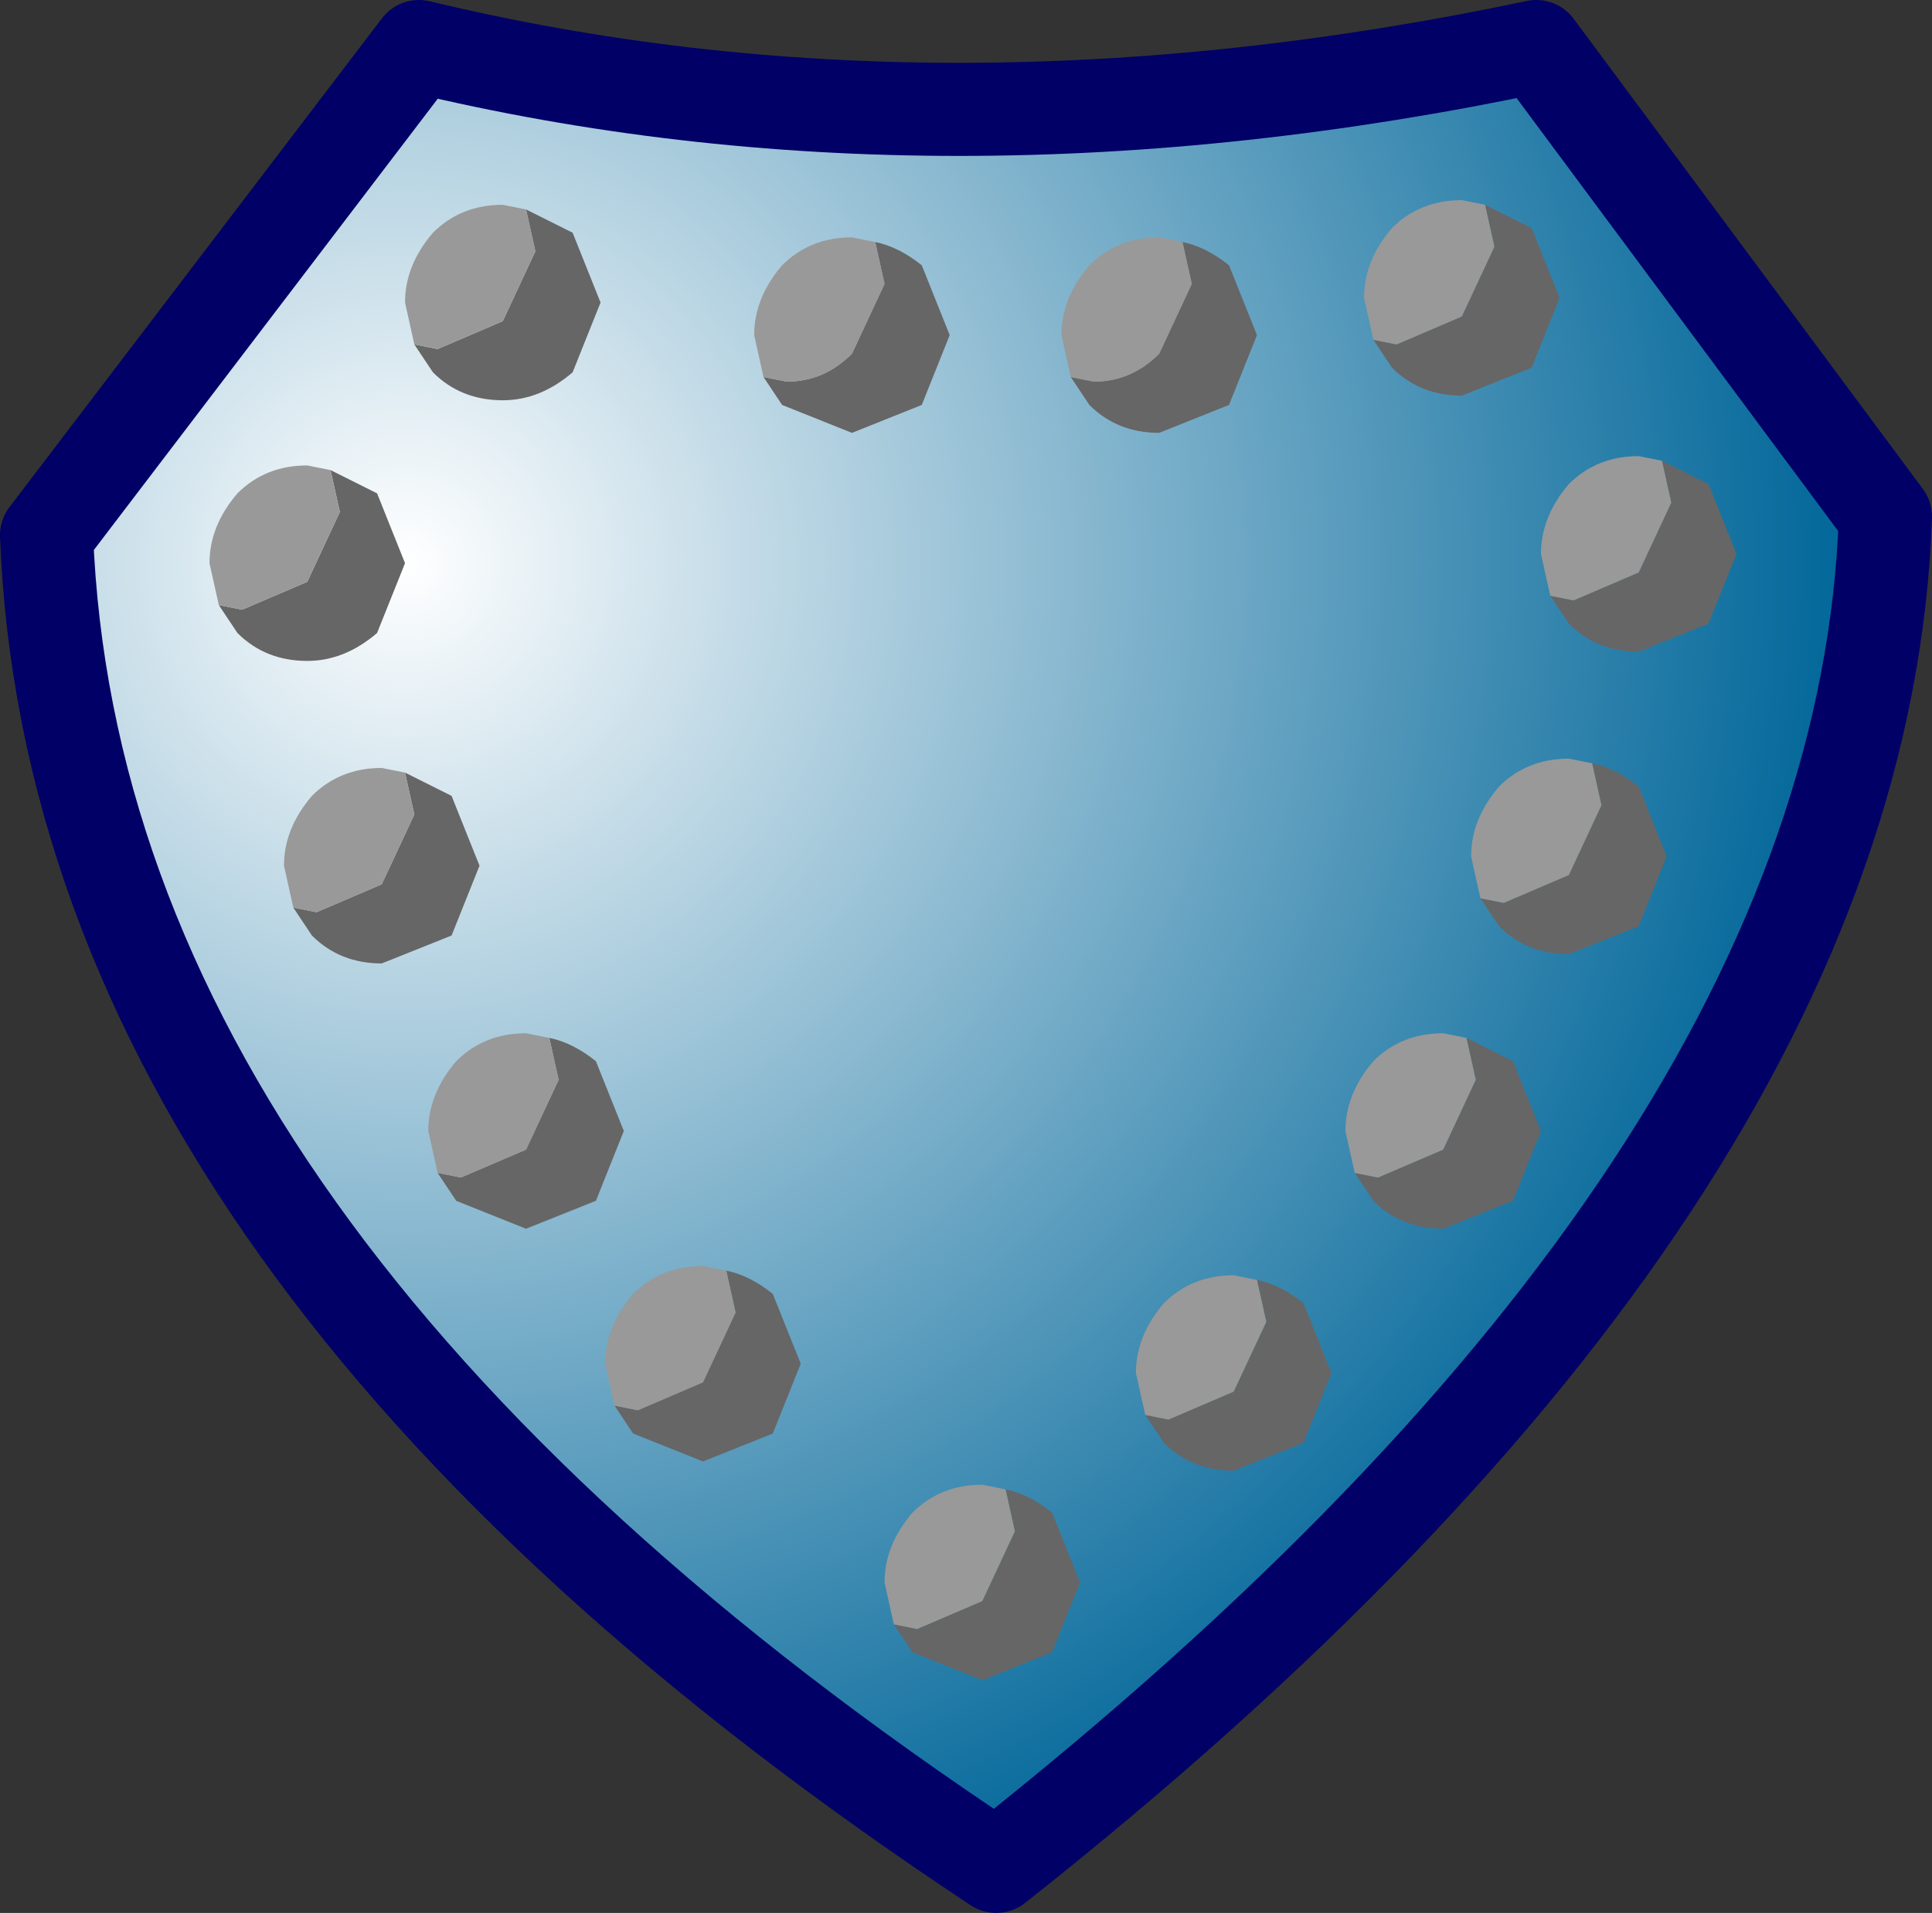 <?xml version="1.0" encoding="UTF-8" standalone="no"?>
<svg xmlns:xlink="http://www.w3.org/1999/xlink" height="20.55px" width="20.75px" xmlns="http://www.w3.org/2000/svg">
  <rect width="100%" height="100%" fill="#333333" stroke="none"/>
  <g transform="matrix(1.0, 0.0, 0.0, 1.0, 0.5, 0.5)">
    <path d="M10.2 19.55 Q0.3 13.0 0.0 5.25 L4.0 0.0 Q9.6 1.35 16.0 0.0 L19.75 5.05 Q19.5 12.2 10.2 19.55" fill="url(#gradient0)" fill-rule="evenodd" stroke="none"/>
    <path d="M10.2 19.55 Q0.3 13.0 0.0 5.25 L4.0 0.0 Q9.6 1.35 16.0 0.0 L19.75 5.05 Q19.5 12.2 10.2 19.55 Z" fill="none" stroke="#000066" stroke-linecap="round" stroke-linejoin="round" stroke-width="1.0"/>
    <path d="M3.95 3.2 L4.2 3.25 4.9 2.95 5.25 2.2 5.15 1.75 5.65 2.0 5.95 2.75 5.65 3.5 Q5.3 3.8 4.9 3.8 4.45 3.8 4.15 3.5 L3.95 3.2" fill="#666666" fill-rule="evenodd" stroke="none"/>
    <path d="M5.15 1.75 L5.25 2.2 4.9 2.95 4.2 3.25 3.95 3.2 3.85 2.75 Q3.85 2.35 4.15 2.0 4.45 1.7 4.9 1.7 L5.15 1.75" fill="#999999" fill-rule="evenodd" stroke="none"/>
    <path d="M3.05 4.55 L3.55 4.8 3.85 5.55 3.55 6.3 Q3.2 6.6 2.8 6.6 2.35 6.6 2.05 6.3 L1.85 6.0 2.1 6.05 2.8 5.75 3.15 5.0 3.05 4.55" fill="#666666" fill-rule="evenodd" stroke="none"/>
    <path d="M1.85 6.0 L1.75 5.55 Q1.75 5.15 2.05 4.8 2.35 4.5 2.8 4.5 L3.05 4.55 3.15 5.0 2.8 5.75 2.1 6.05 1.85 6.0" fill="#999999" fill-rule="evenodd" stroke="none"/>
    <path d="M2.65 9.25 L2.9 9.3 3.6 9.0 3.95 8.25 3.85 7.8 4.35 8.05 4.65 8.8 4.35 9.55 3.6 9.85 Q3.15 9.85 2.85 9.55 L2.65 9.25" fill="#666666" fill-rule="evenodd" stroke="none"/>
    <path d="M3.85 7.8 L3.95 8.25 3.6 9.0 2.9 9.3 2.65 9.25 2.55 8.8 Q2.55 8.4 2.85 8.05 3.15 7.75 3.6 7.75 L3.85 7.8" fill="#999999" fill-rule="evenodd" stroke="none"/>
    <path d="M5.4 10.65 Q5.65 10.7 5.9 10.9 L6.2 11.65 5.9 12.4 5.15 12.7 4.4 12.4 4.2 12.1 4.45 12.15 5.15 11.85 5.5 11.1 5.4 10.65" fill="#666666" fill-rule="evenodd" stroke="none"/>
    <path d="M4.2 12.1 L4.1 11.65 Q4.1 11.25 4.4 10.9 4.7 10.6 5.15 10.6 L5.4 10.65 5.5 11.1 5.15 11.85 4.45 12.15 4.2 12.1" fill="#999999" fill-rule="evenodd" stroke="none"/>
    <path d="M9.1 16.95 L9.35 17.0 10.05 16.7 10.4 15.95 10.3 15.5 Q10.55 15.55 10.8 15.75 L11.1 16.5 10.8 17.25 10.05 17.55 9.3 17.25 9.1 16.95" fill="#666666" fill-rule="evenodd" stroke="none"/>
    <path d="M10.3 15.5 L10.4 15.95 10.05 16.7 9.35 17.0 9.1 16.95 9.0 16.5 Q9.0 16.1 9.3 15.75 9.6 15.45 10.05 15.45 L10.3 15.5" fill="#999999" fill-rule="evenodd" stroke="none"/>
    <path d="M15.25 10.65 L15.75 10.9 16.05 11.65 15.75 12.4 15.0 12.7 Q14.55 12.7 14.25 12.4 L14.05 12.1 14.3 12.15 15.0 11.85 15.35 11.1 15.25 10.65" fill="#666666" fill-rule="evenodd" stroke="none"/>
    <path d="M14.05 12.1 L13.95 11.65 Q13.95 11.25 14.25 10.9 14.55 10.6 15.0 10.6 L15.25 10.65 15.35 11.1 15.0 11.85 14.3 12.15 14.05 12.1" fill="#999999" fill-rule="evenodd" stroke="none"/>
    <path d="M15.4 9.15 L15.65 9.2 16.35 8.9 16.7 8.15 16.6 7.7 Q16.85 7.75 17.1 7.95 L17.4 8.7 17.1 9.45 16.35 9.75 Q15.9 9.75 15.6 9.45 L15.4 9.15" fill="#666666" fill-rule="evenodd" stroke="none"/>
    <path d="M16.6 7.7 L16.7 8.15 16.35 8.9 15.65 9.2 15.4 9.15 15.3 8.7 Q15.3 8.3 15.6 7.95 15.9 7.65 16.35 7.65 L16.6 7.7" fill="#999999" fill-rule="evenodd" stroke="none"/>
    <path d="M17.35 4.45 L17.85 4.7 18.15 5.45 17.85 6.2 17.1 6.5 Q16.65 6.5 16.35 6.2 L16.15 5.9 16.4 5.95 17.1 5.65 17.45 4.9 17.35 4.45" fill="#666666" fill-rule="evenodd" stroke="none"/>
    <path d="M16.15 5.9 L16.05 5.45 Q16.05 5.05 16.35 4.7 16.65 4.4 17.1 4.4 L17.35 4.45 17.45 4.9 17.1 5.65 16.4 5.95 16.15 5.9" fill="#999999" fill-rule="evenodd" stroke="none"/>
    <path d="M14.25 3.15 L14.5 3.2 15.2 2.9 15.55 2.15 15.45 1.7 15.95 1.95 16.25 2.7 15.95 3.45 15.2 3.75 Q14.75 3.75 14.45 3.45 L14.25 3.15" fill="#666666" fill-rule="evenodd" stroke="none"/>
    <path d="M15.45 1.7 L15.55 2.15 15.2 2.9 14.5 3.2 14.25 3.15 14.15 2.7 Q14.15 2.3 14.45 1.95 14.75 1.65 15.2 1.65 L15.45 1.7" fill="#999999" fill-rule="evenodd" stroke="none"/>
    <path d="M8.9 2.1 Q9.15 2.15 9.4 2.35 L9.7 3.1 9.4 3.85 8.65 4.15 7.9 3.85 7.7 3.55 7.95 3.6 Q8.35 3.6 8.65 3.3 L9.0 2.55 8.9 2.1" fill="#666666" fill-rule="evenodd" stroke="none"/>
    <path d="M7.7 3.55 L7.6 3.1 Q7.6 2.7 7.9 2.35 8.2 2.05 8.65 2.05 L8.9 2.1 9.0 2.55 8.65 3.3 Q8.35 3.6 7.95 3.6 L7.7 3.55" fill="#999999" fill-rule="evenodd" stroke="none"/>
    <path d="M11.0 3.55 L11.25 3.6 Q11.65 3.6 11.95 3.3 L12.3 2.55 12.2 2.1 Q12.45 2.15 12.7 2.35 L13.0 3.1 12.7 3.85 11.95 4.15 Q11.5 4.15 11.2 3.85 L11.0 3.55" fill="#666666" fill-rule="evenodd" stroke="none"/>
    <path d="M12.2 2.1 L12.3 2.55 11.95 3.3 Q11.65 3.6 11.25 3.6 L11.0 3.55 10.9 3.1 Q10.9 2.7 11.2 2.35 11.5 2.05 11.95 2.05 L12.2 2.1" fill="#999999" fill-rule="evenodd" stroke="none"/>
    <path d="M11.8 14.7 L12.05 14.75 12.75 14.45 13.1 13.7 13.0 13.25 Q13.25 13.3 13.5 13.5 L13.8 14.25 13.5 15.0 12.75 15.3 Q12.3 15.3 12.0 15.0 L11.8 14.7" fill="#666666" fill-rule="evenodd" stroke="none"/>
    <path d="M13.0 13.25 L13.1 13.7 12.75 14.45 12.05 14.75 11.8 14.7 11.7 14.25 Q11.7 13.85 12.0 13.5 12.3 13.2 12.75 13.2 L13.0 13.25" fill="#999999" fill-rule="evenodd" stroke="none"/>
    <path d="M7.3 13.15 Q7.55 13.2 7.8 13.4 L8.1 14.15 7.8 14.9 7.05 15.2 6.3 14.9 6.1 14.6 6.35 14.65 7.05 14.35 7.4 13.6 7.3 13.15" fill="#666666" fill-rule="evenodd" stroke="none"/>
    <path d="M6.1 14.6 L6.0 14.15 Q6.0 13.75 6.3 13.4 6.6 13.1 7.05 13.1 L7.3 13.15 7.4 13.6 7.05 14.35 6.35 14.65 6.1 14.6" fill="#999999" fill-rule="evenodd" stroke="none"/>
  </g>
  <defs>
    <radialGradient cx="0" cy="0" gradientTransform="matrix(0.019, 0.0, 0.0, 0.019, 3.85, 5.55)" gradientUnits="userSpaceOnUse" id="gradient0" r="819.2" spreadMethod="pad">
      <stop offset="0.0" stop-color="#ffffff"/>
      <stop offset="1.0" stop-color="#006699"/>
    </radialGradient>
  </defs>
</svg>
